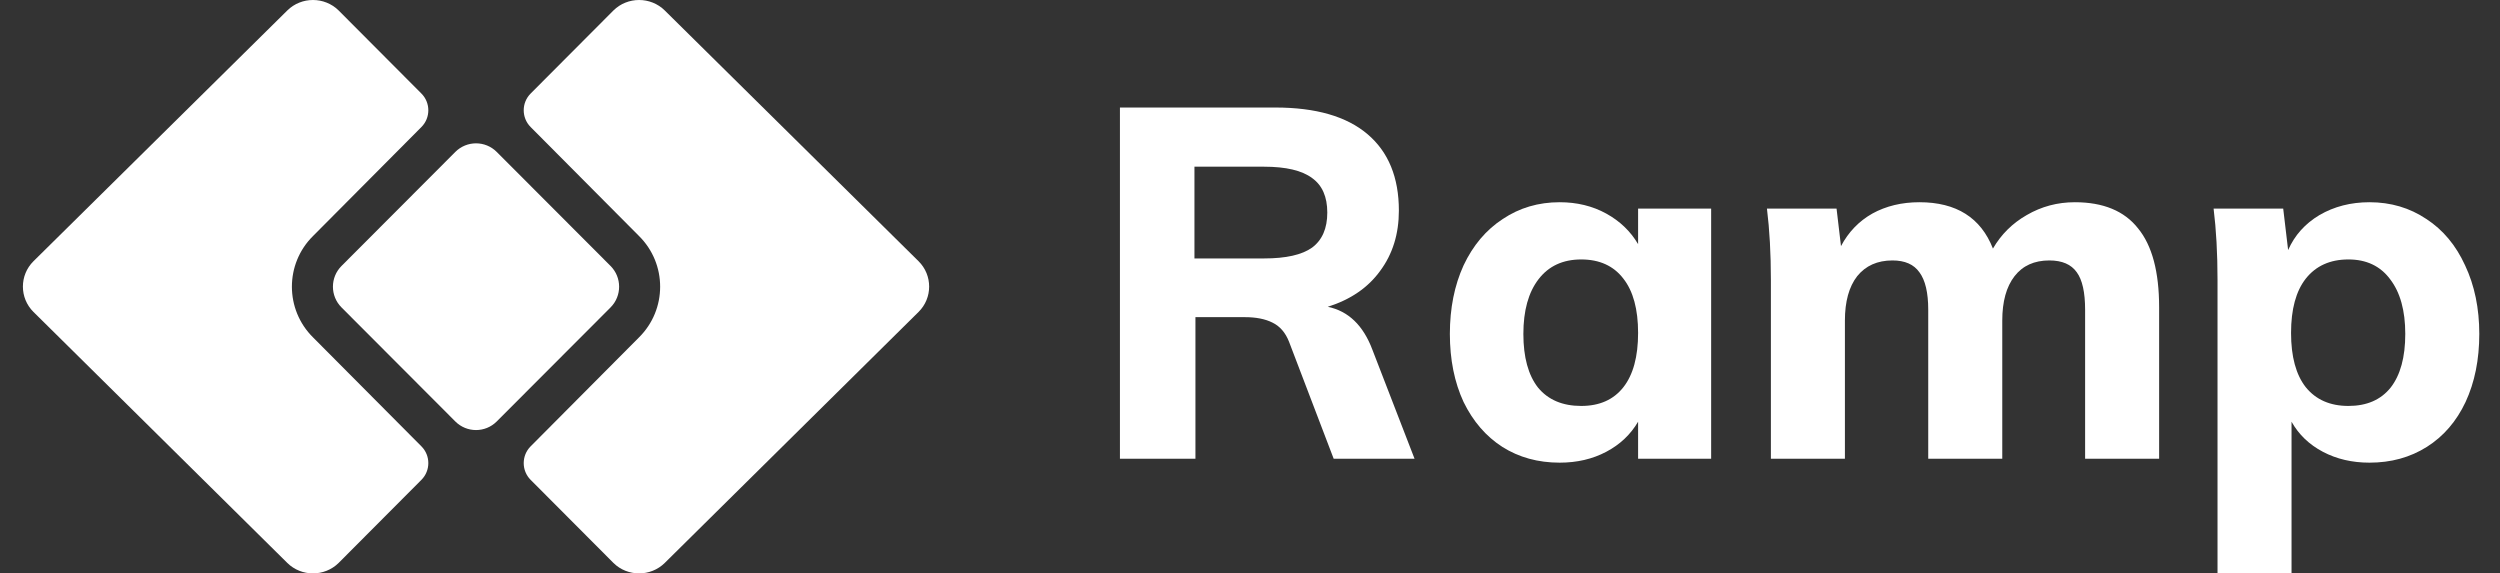 <svg width="109" height="25" viewBox="0 0 109 25" fill="none" xmlns="http://www.w3.org/2000/svg">
<rect x="0" y="0" width="109" height="25" fill="#333333" stroke="none"/>
<g clip-path="url(#clip0_3519_55828)">
<path d="M27.859 14.712L23.134 19.462C22.734 19.865 22.734 20.519 23.135 20.921L26.746 24.544C27.361 25.152 28.367 25.152 28.983 24.544L40.049 13.601C40.665 12.993 40.665 11.998 40.049 11.389L28.983 0.456C28.367 -0.152 27.361 -0.152 26.746 0.456L23.135 4.079C22.734 4.481 22.734 5.135 23.134 5.537L27.859 10.288C29.09 11.505 29.09 13.495 27.859 14.712Z" fill="white"/>
<path d="M13.65 14.712L18.375 19.462C18.776 19.865 18.775 20.519 18.374 20.921L14.764 24.544C14.148 25.152 13.142 25.152 12.527 24.544L1.46 13.601C0.845 12.993 0.845 11.998 1.46 11.389L12.527 0.456C13.142 -0.152 14.148 -0.152 14.764 0.456L18.374 4.079C18.775 4.481 18.776 5.135 18.375 5.537L13.65 10.288C12.419 11.505 12.419 13.495 13.65 14.712Z" fill="white"/>
<path d="M14.89 13.404C14.391 12.905 14.391 12.095 14.89 11.596L19.852 6.624C20.351 6.125 21.159 6.125 21.657 6.624L26.62 11.596C27.118 12.095 27.118 12.905 26.62 13.404L21.657 18.376C21.159 18.875 20.351 18.875 19.852 18.376L14.89 13.404Z" fill="white"/>
<path d="M61.674 20H58.148L56.203 14.903C56.046 14.502 55.804 14.222 55.476 14.064C55.163 13.907 54.764 13.828 54.279 13.828H52.121V20H48.829V4.688H55.604C57.371 4.688 58.711 5.075 59.623 5.849C60.535 6.623 60.991 7.734 60.991 9.182C60.991 10.2 60.72 11.075 60.178 11.806C59.651 12.537 58.889 13.061 57.891 13.376C58.789 13.563 59.437 14.186 59.836 15.247L61.674 20ZM55.113 11.268C56.068 11.268 56.766 11.111 57.208 10.795C57.649 10.466 57.87 9.957 57.87 9.268C57.87 8.58 57.649 8.078 57.208 7.763C56.766 7.433 56.068 7.268 55.113 7.268H52.078V11.268H55.113Z" fill="white"/>
<path d="M74.606 9.096V20H71.421V18.387C71.093 18.946 70.63 19.384 70.031 19.699C69.433 20.015 68.756 20.172 68.001 20.172C67.061 20.172 66.227 19.943 65.501 19.484C64.788 19.025 64.225 18.373 63.812 17.527C63.413 16.667 63.214 15.677 63.214 14.559C63.214 13.441 63.413 12.444 63.812 11.57C64.225 10.695 64.795 10.021 65.522 9.548C66.249 9.061 67.075 8.817 68.001 8.817C68.756 8.817 69.433 8.982 70.031 9.311C70.63 9.641 71.093 10.086 71.421 10.645V9.096H74.606ZM68.941 17.699C69.739 17.699 70.352 17.427 70.78 16.882C71.207 16.337 71.421 15.548 71.421 14.516C71.421 13.484 71.207 12.695 70.78 12.15C70.352 11.591 69.739 11.312 68.941 11.312C68.144 11.312 67.524 11.598 67.082 12.172C66.64 12.745 66.419 13.541 66.419 14.559C66.419 15.577 66.633 16.358 67.061 16.903C67.502 17.434 68.129 17.699 68.941 17.699Z" fill="white"/>
<path d="M90.462 8.817C91.701 8.817 92.621 9.197 93.219 9.957C93.831 10.702 94.138 11.849 94.138 13.398V20H90.911V13.505C90.911 12.745 90.789 12.2 90.547 11.871C90.305 11.527 89.906 11.355 89.35 11.355C88.695 11.355 88.189 11.584 87.833 12.043C87.477 12.502 87.299 13.147 87.299 13.978V20H84.071V13.505C84.071 12.76 83.943 12.215 83.686 11.871C83.444 11.527 83.052 11.355 82.511 11.355C81.856 11.355 81.343 11.584 80.972 12.043C80.616 12.502 80.438 13.147 80.438 13.978V20H77.211V12.215C77.211 11.053 77.153 10.014 77.039 9.096H80.074L80.267 10.731C80.594 10.114 81.051 9.641 81.635 9.311C82.233 8.982 82.917 8.817 83.686 8.817C85.296 8.817 86.365 9.491 86.892 10.838C87.249 10.222 87.74 9.734 88.367 9.376C89.008 9.003 89.706 8.817 90.462 8.817Z" fill="white"/>
<path d="M103.31 8.817C104.236 8.817 105.063 9.061 105.789 9.548C106.516 10.021 107.078 10.695 107.478 11.57C107.891 12.444 108.097 13.441 108.097 14.559C108.097 15.677 107.898 16.667 107.499 17.527C107.1 18.373 106.537 19.025 105.811 19.484C105.084 19.943 104.25 20.172 103.31 20.172C102.555 20.172 101.878 20.015 101.279 19.699C100.681 19.384 100.225 18.946 99.911 18.387V25H96.684V12.215C96.684 11.053 96.627 10.014 96.513 9.096H99.548L99.762 10.903C100.047 10.258 100.503 9.749 101.13 9.376C101.771 9.003 102.498 8.817 103.31 8.817ZM102.391 17.699C103.189 17.699 103.801 17.434 104.229 16.903C104.656 16.358 104.87 15.577 104.87 14.559C104.87 13.541 104.649 12.745 104.208 12.172C103.78 11.598 103.174 11.312 102.391 11.312C101.593 11.312 100.973 11.591 100.531 12.15C100.104 12.695 99.89 13.484 99.89 14.516C99.89 15.548 100.104 16.337 100.531 16.882C100.973 17.427 101.593 17.699 102.391 17.699Z" fill="white"/>
</g>
<defs>
<clipPath id="clip0_3519_55828">
<rect width="107.5" height="25" fill="white" transform="translate(0.798)"/>
</clipPath>
</defs>
</svg>
